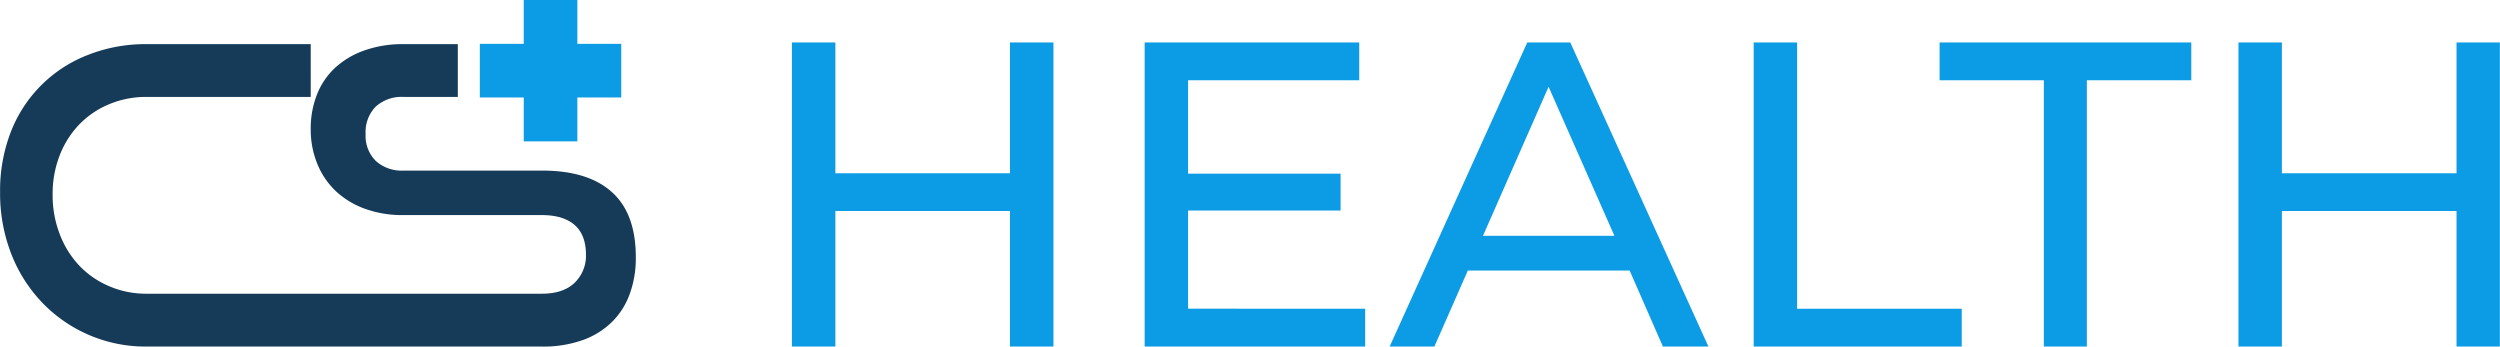 <svg id="Layer_1" data-name="Layer 1" xmlns="http://www.w3.org/2000/svg" viewBox="0 0 586.05 81.23"><defs><style>.cls-1{fill:#0c9ce5;}.cls-2{fill:#163b59;}</style></defs><title>CS+Health_logo_white2</title><path class="cls-1" d="M433.93,449.34v71.28H423.74V488.85H382.81v31.77H372.62V449.34h10.19V480h40.93V449.34Z" transform="translate(-186.98 -439.38)"/><path class="cls-1" d="M507,511.76v8.86H455.31V449.34h50.3v8.85H465.49v21.9h35.75v8.65H465.49v23Z" transform="translate(-186.98 -439.38)"/><path class="cls-1" d="M569,502.8H531.07l-7.84,17.82H512.74L545,449.34h10.09l32.38,71.28H576.8Zm-3.57-8.15L550,459.72l-15.38,34.93Z" transform="translate(-186.98 -439.38)"/><path class="cls-1" d="M598.08,449.34h10.18v62.42h38.59v8.86H598.08Z" transform="translate(-186.98 -439.38)"/><path class="cls-1" d="M666.1,458.19H641.66v-8.85h59v8.85H676.18v62.43H666.1Z" transform="translate(-186.98 -439.38)"/><path class="cls-1" d="M773,449.34v71.28H762.84V488.85H721.9v31.77H711.72V449.34H721.9V480h40.94V449.34Z" transform="translate(-186.98 -439.38)"/><path class="cls-2" d="M330.45,484.44q-5.58-5.07-16.41-5.07H281.55a9,9,0,0,1-6.47-2.26,8.25,8.25,0,0,1-2.39-6.33,8.5,8.5,0,0,1,2.33-6.37,9.07,9.07,0,0,1,6.63-2.31H294.3V449.73H281.65a26.68,26.68,0,0,0-9.36,1.51,19.74,19.74,0,0,0-6.87,4.14,17,17,0,0,0-4.19,6.3,21.63,21.63,0,0,0-1.41,7.94,21.22,21.22,0,0,0,1.51,8.09,18.4,18.4,0,0,0,4.29,6.4,19.82,19.82,0,0,0,6.83,4.18,25.48,25.48,0,0,0,9,1.51H314q5,0,7.65,2.29t2.69,6.88a8.83,8.83,0,0,1-2.69,6.73q-2.69,2.54-7.65,2.53H221.4a21.76,21.76,0,0,1-8.83-1.76,20.78,20.78,0,0,1-7-4.82,21.94,21.94,0,0,1-4.58-7.37,25.1,25.1,0,0,1-1.67-9.26,24.66,24.66,0,0,1,1.67-9.26,21.62,21.62,0,0,1,4.58-7.21,20.72,20.72,0,0,1,7-4.74,22.42,22.42,0,0,1,8.83-1.71h38.42V449.73H221.4a36.53,36.53,0,0,0-13.71,2.49,31.53,31.53,0,0,0-18.14,18A38,38,0,0,0,187,484.44a39.18,39.18,0,0,0,2.57,14.33,34.65,34.65,0,0,0,7.23,11.47,33.54,33.54,0,0,0,24.62,10.38H314a27.49,27.49,0,0,0,9.7-1.56,18.78,18.78,0,0,0,6.87-4.34,17.64,17.64,0,0,0,4.09-6.59,24.36,24.36,0,0,0,1.37-8.29Q336.07,489.51,330.45,484.44Z" transform="translate(-186.98 -439.38)"/><polygon class="cls-1" points="145.63 10.28 135.34 10.28 135.34 0 122.78 0 122.78 10.28 112.48 10.28 112.48 22.85 122.78 22.85 122.78 33.14 135.34 33.14 135.34 22.85 145.63 22.85 145.63 10.28"/></svg>